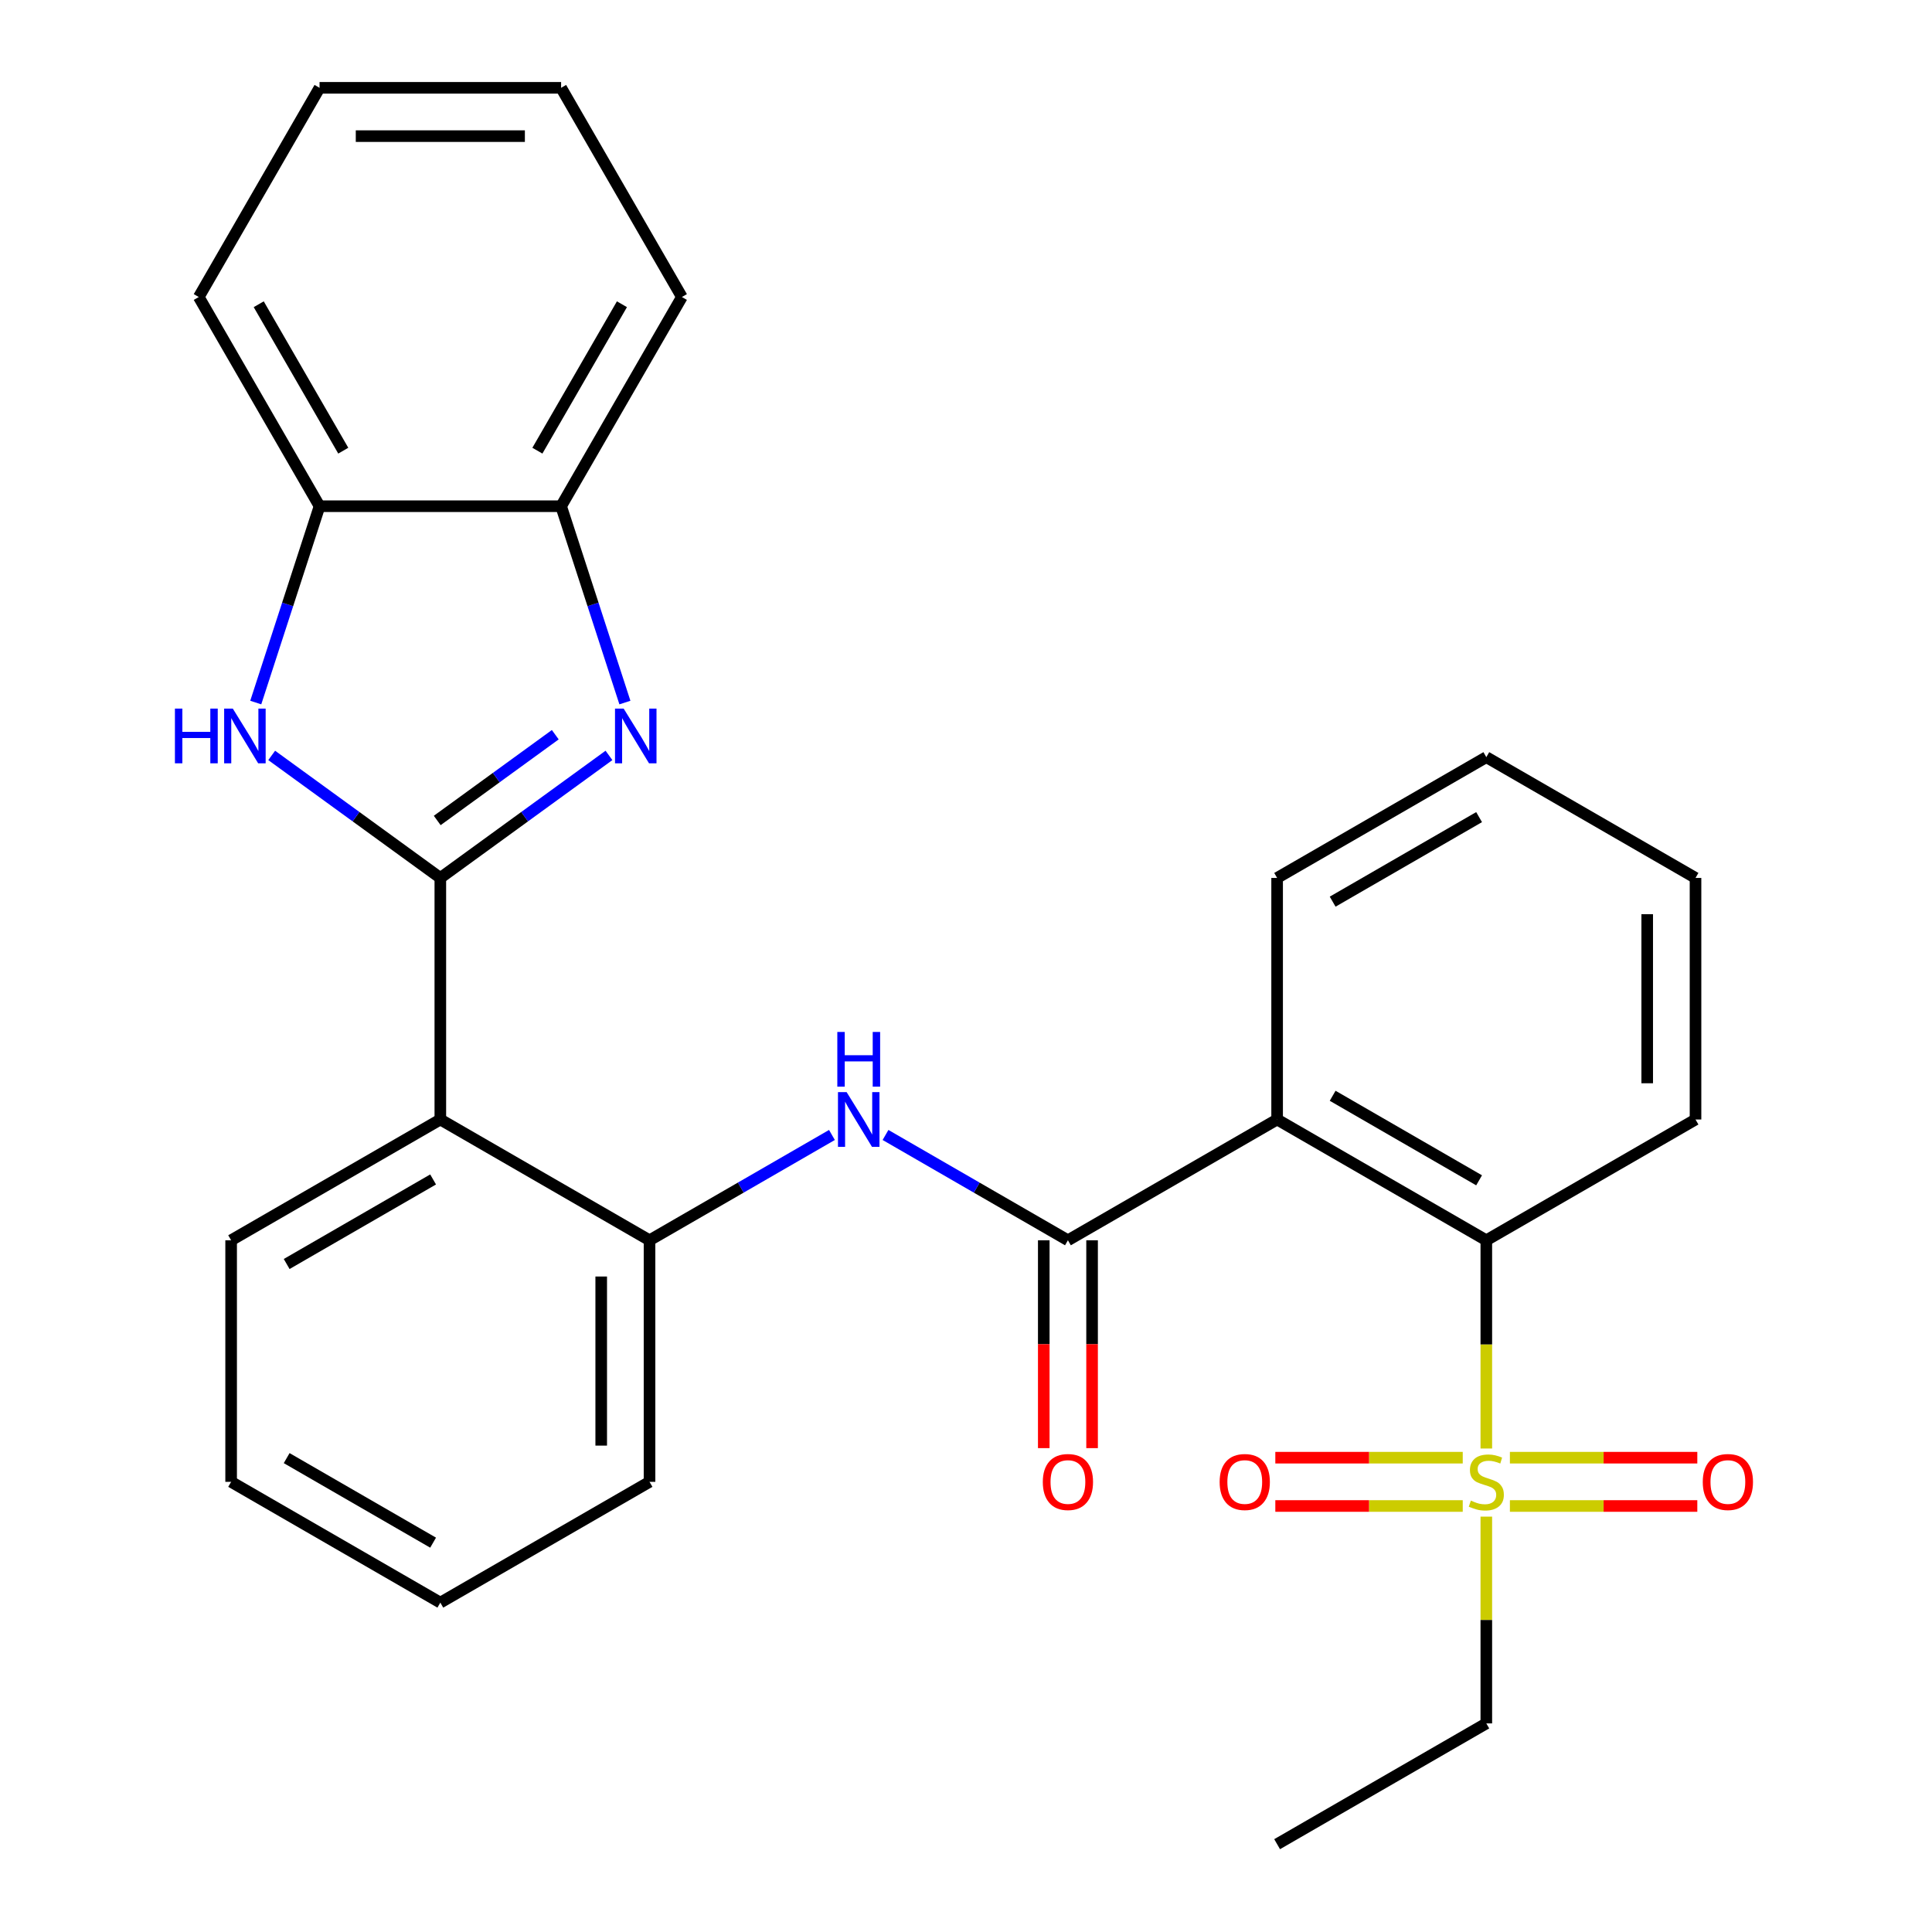 <?xml version='1.0' encoding='iso-8859-1'?>
<svg version='1.1' baseProfile='full'
              xmlns='http://www.w3.org/2000/svg'
                      xmlns:rdkit='http://www.rdkit.org/xml'
                      xmlns:xlink='http://www.w3.org/1999/xlink'
                  xml:space='preserve'
width='1000px' height='1000px' viewBox='0 0 1000 1000'>
<!-- END OF HEADER -->
<rect style='opacity:1.0;fill:#FFFFFF;stroke:none' width='1000' height='1000' x='0' y='0'> </rect>
<path class='bond-0' d='M 227.914,454.419 L 271.557,422.71' style='fill:none;fill-rule:evenodd;stroke:#000000;stroke-width:6px;stroke-linecap:butt;stroke-linejoin:miter;stroke-opacity:1' />
<path class='bond-0' d='M 271.557,422.71 L 315.201,391.002' style='fill:none;fill-rule:evenodd;stroke:#0000FF;stroke-width:6px;stroke-linecap:butt;stroke-linejoin:miter;stroke-opacity:1' />
<path class='bond-0' d='M 226.309,424.676 L 256.859,402.48' style='fill:none;fill-rule:evenodd;stroke:#000000;stroke-width:6px;stroke-linecap:butt;stroke-linejoin:miter;stroke-opacity:1' />
<path class='bond-0' d='M 256.859,402.48 L 287.409,380.284' style='fill:none;fill-rule:evenodd;stroke:#0000FF;stroke-width:6px;stroke-linecap:butt;stroke-linejoin:miter;stroke-opacity:1' />
<path class='bond-2' d='M 227.914,454.419 L 184.27,422.71' style='fill:none;fill-rule:evenodd;stroke:#000000;stroke-width:6px;stroke-linecap:butt;stroke-linejoin:miter;stroke-opacity:1' />
<path class='bond-2' d='M 184.27,422.71 L 140.627,391.002' style='fill:none;fill-rule:evenodd;stroke:#0000FF;stroke-width:6px;stroke-linecap:butt;stroke-linejoin:miter;stroke-opacity:1' />
<path class='bond-5' d='M 227.914,454.419 L 227.914,579.451' style='fill:none;fill-rule:evenodd;stroke:#000000;stroke-width:6px;stroke-linecap:butt;stroke-linejoin:miter;stroke-opacity:1' />
<path class='bond-9' d='M 323.45,363.642 L 306.94,312.829' style='fill:none;fill-rule:evenodd;stroke:#0000FF;stroke-width:6px;stroke-linecap:butt;stroke-linejoin:miter;stroke-opacity:1' />
<path class='bond-9' d='M 306.94,312.829 L 290.43,262.016' style='fill:none;fill-rule:evenodd;stroke:#000000;stroke-width:6px;stroke-linecap:butt;stroke-linejoin:miter;stroke-opacity:1' />
<path class='bond-1' d='M 769.316,749.752 L 769.316,695.859' style='fill:none;fill-rule:evenodd;stroke:#CCCC00;stroke-width:6px;stroke-linecap:butt;stroke-linejoin:miter;stroke-opacity:1' />
<path class='bond-1' d='M 769.316,695.859 L 769.316,641.967' style='fill:none;fill-rule:evenodd;stroke:#000000;stroke-width:6px;stroke-linecap:butt;stroke-linejoin:miter;stroke-opacity:1' />
<path class='bond-11' d='M 757.111,754.495 L 708.608,754.495' style='fill:none;fill-rule:evenodd;stroke:#CCCC00;stroke-width:6px;stroke-linecap:butt;stroke-linejoin:miter;stroke-opacity:1' />
<path class='bond-11' d='M 708.608,754.495 L 660.105,754.495' style='fill:none;fill-rule:evenodd;stroke:#FF0000;stroke-width:6px;stroke-linecap:butt;stroke-linejoin:miter;stroke-opacity:1' />
<path class='bond-11' d='M 757.111,779.501 L 708.608,779.501' style='fill:none;fill-rule:evenodd;stroke:#CCCC00;stroke-width:6px;stroke-linecap:butt;stroke-linejoin:miter;stroke-opacity:1' />
<path class='bond-11' d='M 708.608,779.501 L 660.105,779.501' style='fill:none;fill-rule:evenodd;stroke:#FF0000;stroke-width:6px;stroke-linecap:butt;stroke-linejoin:miter;stroke-opacity:1' />
<path class='bond-12' d='M 781.522,779.501 L 830.025,779.501' style='fill:none;fill-rule:evenodd;stroke:#CCCC00;stroke-width:6px;stroke-linecap:butt;stroke-linejoin:miter;stroke-opacity:1' />
<path class='bond-12' d='M 830.025,779.501 L 878.527,779.501' style='fill:none;fill-rule:evenodd;stroke:#FF0000;stroke-width:6px;stroke-linecap:butt;stroke-linejoin:miter;stroke-opacity:1' />
<path class='bond-12' d='M 781.522,754.495 L 830.025,754.495' style='fill:none;fill-rule:evenodd;stroke:#CCCC00;stroke-width:6px;stroke-linecap:butt;stroke-linejoin:miter;stroke-opacity:1' />
<path class='bond-12' d='M 830.025,754.495 L 878.527,754.495' style='fill:none;fill-rule:evenodd;stroke:#FF0000;stroke-width:6px;stroke-linecap:butt;stroke-linejoin:miter;stroke-opacity:1' />
<path class='bond-14' d='M 769.316,785.004 L 769.316,838.517' style='fill:none;fill-rule:evenodd;stroke:#CCCC00;stroke-width:6px;stroke-linecap:butt;stroke-linejoin:miter;stroke-opacity:1' />
<path class='bond-14' d='M 769.316,838.517 L 769.316,892.03' style='fill:none;fill-rule:evenodd;stroke:#000000;stroke-width:6px;stroke-linecap:butt;stroke-linejoin:miter;stroke-opacity:1' />
<path class='bond-10' d='M 132.378,363.642 L 148.888,312.829' style='fill:none;fill-rule:evenodd;stroke:#0000FF;stroke-width:6px;stroke-linecap:butt;stroke-linejoin:miter;stroke-opacity:1' />
<path class='bond-10' d='M 148.888,312.829 L 165.398,262.016' style='fill:none;fill-rule:evenodd;stroke:#000000;stroke-width:6px;stroke-linecap:butt;stroke-linejoin:miter;stroke-opacity:1' />
<path class='bond-3' d='M 661.036,579.451 L 552.755,641.967' style='fill:none;fill-rule:evenodd;stroke:#000000;stroke-width:6px;stroke-linecap:butt;stroke-linejoin:miter;stroke-opacity:1' />
<path class='bond-6' d='M 661.036,579.451 L 769.316,641.967' style='fill:none;fill-rule:evenodd;stroke:#000000;stroke-width:6px;stroke-linecap:butt;stroke-linejoin:miter;stroke-opacity:1' />
<path class='bond-6' d='M 689.781,567.172 L 765.577,610.933' style='fill:none;fill-rule:evenodd;stroke:#000000;stroke-width:6px;stroke-linecap:butt;stroke-linejoin:miter;stroke-opacity:1' />
<path class='bond-15' d='M 661.036,579.451 L 661.036,454.419' style='fill:none;fill-rule:evenodd;stroke:#000000;stroke-width:6px;stroke-linecap:butt;stroke-linejoin:miter;stroke-opacity:1' />
<path class='bond-4' d='M 552.755,641.967 L 505.548,614.711' style='fill:none;fill-rule:evenodd;stroke:#000000;stroke-width:6px;stroke-linecap:butt;stroke-linejoin:miter;stroke-opacity:1' />
<path class='bond-4' d='M 505.548,614.711 L 458.341,587.456' style='fill:none;fill-rule:evenodd;stroke:#0000FF;stroke-width:6px;stroke-linecap:butt;stroke-linejoin:miter;stroke-opacity:1' />
<path class='bond-13' d='M 540.252,641.967 L 540.252,695.759' style='fill:none;fill-rule:evenodd;stroke:#000000;stroke-width:6px;stroke-linecap:butt;stroke-linejoin:miter;stroke-opacity:1' />
<path class='bond-13' d='M 540.252,695.759 L 540.252,749.552' style='fill:none;fill-rule:evenodd;stroke:#FF0000;stroke-width:6px;stroke-linecap:butt;stroke-linejoin:miter;stroke-opacity:1' />
<path class='bond-13' d='M 565.258,641.967 L 565.258,695.759' style='fill:none;fill-rule:evenodd;stroke:#000000;stroke-width:6px;stroke-linecap:butt;stroke-linejoin:miter;stroke-opacity:1' />
<path class='bond-13' d='M 565.258,695.759 L 565.258,749.552' style='fill:none;fill-rule:evenodd;stroke:#FF0000;stroke-width:6px;stroke-linecap:butt;stroke-linejoin:miter;stroke-opacity:1' />
<path class='bond-8' d='M 227.914,579.451 L 336.194,641.967' style='fill:none;fill-rule:evenodd;stroke:#000000;stroke-width:6px;stroke-linecap:butt;stroke-linejoin:miter;stroke-opacity:1' />
<path class='bond-16' d='M 227.914,579.451 L 119.633,641.967' style='fill:none;fill-rule:evenodd;stroke:#000000;stroke-width:6px;stroke-linecap:butt;stroke-linejoin:miter;stroke-opacity:1' />
<path class='bond-16' d='M 224.175,610.484 L 148.379,654.245' style='fill:none;fill-rule:evenodd;stroke:#000000;stroke-width:6px;stroke-linecap:butt;stroke-linejoin:miter;stroke-opacity:1' />
<path class='bond-17' d='M 769.316,641.967 L 877.597,579.451' style='fill:none;fill-rule:evenodd;stroke:#000000;stroke-width:6px;stroke-linecap:butt;stroke-linejoin:miter;stroke-opacity:1' />
<path class='bond-7' d='M 430.609,587.456 L 383.402,614.711' style='fill:none;fill-rule:evenodd;stroke:#0000FF;stroke-width:6px;stroke-linecap:butt;stroke-linejoin:miter;stroke-opacity:1' />
<path class='bond-7' d='M 383.402,614.711 L 336.194,641.967' style='fill:none;fill-rule:evenodd;stroke:#000000;stroke-width:6px;stroke-linecap:butt;stroke-linejoin:miter;stroke-opacity:1' />
<path class='bond-18' d='M 336.194,641.967 L 336.194,766.998' style='fill:none;fill-rule:evenodd;stroke:#000000;stroke-width:6px;stroke-linecap:butt;stroke-linejoin:miter;stroke-opacity:1' />
<path class='bond-18' d='M 311.188,660.721 L 311.188,748.243' style='fill:none;fill-rule:evenodd;stroke:#000000;stroke-width:6px;stroke-linecap:butt;stroke-linejoin:miter;stroke-opacity:1' />
<path class='bond-19' d='M 290.43,262.016 L 352.945,153.735' style='fill:none;fill-rule:evenodd;stroke:#000000;stroke-width:6px;stroke-linecap:butt;stroke-linejoin:miter;stroke-opacity:1' />
<path class='bond-19' d='M 278.151,233.27 L 321.912,157.474' style='fill:none;fill-rule:evenodd;stroke:#000000;stroke-width:6px;stroke-linecap:butt;stroke-linejoin:miter;stroke-opacity:1' />
<path class='bond-28' d='M 290.43,262.016 L 165.398,262.016' style='fill:none;fill-rule:evenodd;stroke:#000000;stroke-width:6px;stroke-linecap:butt;stroke-linejoin:miter;stroke-opacity:1' />
<path class='bond-20' d='M 165.398,262.016 L 102.882,153.735' style='fill:none;fill-rule:evenodd;stroke:#000000;stroke-width:6px;stroke-linecap:butt;stroke-linejoin:miter;stroke-opacity:1' />
<path class='bond-20' d='M 177.677,233.27 L 133.916,157.474' style='fill:none;fill-rule:evenodd;stroke:#000000;stroke-width:6px;stroke-linecap:butt;stroke-linejoin:miter;stroke-opacity:1' />
<path class='bond-21' d='M 769.316,892.03 L 661.036,954.545' style='fill:none;fill-rule:evenodd;stroke:#000000;stroke-width:6px;stroke-linecap:butt;stroke-linejoin:miter;stroke-opacity:1' />
<path class='bond-22' d='M 661.036,454.419 L 769.316,391.904' style='fill:none;fill-rule:evenodd;stroke:#000000;stroke-width:6px;stroke-linecap:butt;stroke-linejoin:miter;stroke-opacity:1' />
<path class='bond-22' d='M 689.781,466.698 L 765.577,422.937' style='fill:none;fill-rule:evenodd;stroke:#000000;stroke-width:6px;stroke-linecap:butt;stroke-linejoin:miter;stroke-opacity:1' />
<path class='bond-23' d='M 119.633,641.967 L 119.633,766.998' style='fill:none;fill-rule:evenodd;stroke:#000000;stroke-width:6px;stroke-linecap:butt;stroke-linejoin:miter;stroke-opacity:1' />
<path class='bond-31' d='M 877.597,579.451 L 877.597,454.419' style='fill:none;fill-rule:evenodd;stroke:#000000;stroke-width:6px;stroke-linecap:butt;stroke-linejoin:miter;stroke-opacity:1' />
<path class='bond-31' d='M 852.591,560.696 L 852.591,473.174' style='fill:none;fill-rule:evenodd;stroke:#000000;stroke-width:6px;stroke-linecap:butt;stroke-linejoin:miter;stroke-opacity:1' />
<path class='bond-29' d='M 336.194,766.998 L 227.914,829.514' style='fill:none;fill-rule:evenodd;stroke:#000000;stroke-width:6px;stroke-linecap:butt;stroke-linejoin:miter;stroke-opacity:1' />
<path class='bond-26' d='M 352.945,153.735 L 290.43,45.455' style='fill:none;fill-rule:evenodd;stroke:#000000;stroke-width:6px;stroke-linecap:butt;stroke-linejoin:miter;stroke-opacity:1' />
<path class='bond-27' d='M 102.882,153.735 L 165.398,45.455' style='fill:none;fill-rule:evenodd;stroke:#000000;stroke-width:6px;stroke-linecap:butt;stroke-linejoin:miter;stroke-opacity:1' />
<path class='bond-24' d='M 769.316,391.904 L 877.597,454.419' style='fill:none;fill-rule:evenodd;stroke:#000000;stroke-width:6px;stroke-linecap:butt;stroke-linejoin:miter;stroke-opacity:1' />
<path class='bond-25' d='M 119.633,766.998 L 227.914,829.514' style='fill:none;fill-rule:evenodd;stroke:#000000;stroke-width:6px;stroke-linecap:butt;stroke-linejoin:miter;stroke-opacity:1' />
<path class='bond-25' d='M 148.379,754.719 L 224.175,798.48' style='fill:none;fill-rule:evenodd;stroke:#000000;stroke-width:6px;stroke-linecap:butt;stroke-linejoin:miter;stroke-opacity:1' />
<path class='bond-30' d='M 290.43,45.455 L 165.398,45.455' style='fill:none;fill-rule:evenodd;stroke:#000000;stroke-width:6px;stroke-linecap:butt;stroke-linejoin:miter;stroke-opacity:1' />
<path class='bond-30' d='M 271.675,70.461 L 184.153,70.461' style='fill:none;fill-rule:evenodd;stroke:#000000;stroke-width:6px;stroke-linecap:butt;stroke-linejoin:miter;stroke-opacity:1' />
<path  class='atom-1' d='M 322.807 366.768
L 332.087 381.768
Q 333.007 383.248, 334.487 385.928
Q 335.967 388.608, 336.047 388.768
L 336.047 366.768
L 339.807 366.768
L 339.807 395.088
L 335.927 395.088
L 325.967 378.688
Q 324.807 376.768, 323.567 374.568
Q 322.367 372.368, 322.007 371.688
L 322.007 395.088
L 318.327 395.088
L 318.327 366.768
L 322.807 366.768
' fill='#0000FF'/>
<path  class='atom-2' d='M 761.316 776.718
Q 761.636 776.838, 762.956 777.398
Q 764.276 777.958, 765.716 778.318
Q 767.196 778.638, 768.636 778.638
Q 771.316 778.638, 772.876 777.358
Q 774.436 776.038, 774.436 773.758
Q 774.436 772.198, 773.636 771.238
Q 772.876 770.278, 771.676 769.758
Q 770.476 769.238, 768.476 768.638
Q 765.956 767.878, 764.436 767.158
Q 762.956 766.438, 761.876 764.918
Q 760.836 763.398, 760.836 760.838
Q 760.836 757.278, 763.236 755.078
Q 765.676 752.878, 770.476 752.878
Q 773.756 752.878, 777.476 754.438
L 776.556 757.518
Q 773.156 756.118, 770.596 756.118
Q 767.836 756.118, 766.316 757.278
Q 764.796 758.398, 764.836 760.358
Q 764.836 761.878, 765.596 762.798
Q 766.396 763.718, 767.516 764.238
Q 768.676 764.758, 770.596 765.358
Q 773.156 766.158, 774.676 766.958
Q 776.196 767.758, 777.276 769.398
Q 778.396 770.998, 778.396 773.758
Q 778.396 777.678, 775.756 779.798
Q 773.156 781.878, 768.796 781.878
Q 766.276 781.878, 764.356 781.318
Q 762.476 780.798, 760.236 779.878
L 761.316 776.718
' fill='#CCCC00'/>
<path  class='atom-3' d='M 90.541 366.768
L 94.381 366.768
L 94.381 378.808
L 108.861 378.808
L 108.861 366.768
L 112.701 366.768
L 112.701 395.088
L 108.861 395.088
L 108.861 382.008
L 94.381 382.008
L 94.381 395.088
L 90.541 395.088
L 90.541 366.768
' fill='#0000FF'/>
<path  class='atom-3' d='M 120.501 366.768
L 129.781 381.768
Q 130.701 383.248, 132.181 385.928
Q 133.661 388.608, 133.741 388.768
L 133.741 366.768
L 137.501 366.768
L 137.501 395.088
L 133.621 395.088
L 123.661 378.688
Q 122.501 376.768, 121.261 374.568
Q 120.061 372.368, 119.701 371.688
L 119.701 395.088
L 116.021 395.088
L 116.021 366.768
L 120.501 366.768
' fill='#0000FF'/>
<path  class='atom-8' d='M 438.215 565.291
L 447.495 580.291
Q 448.415 581.771, 449.895 584.451
Q 451.375 587.131, 451.455 587.291
L 451.455 565.291
L 455.215 565.291
L 455.215 593.611
L 451.335 593.611
L 441.375 577.211
Q 440.215 575.291, 438.975 573.091
Q 437.775 570.891, 437.415 570.211
L 437.415 593.611
L 433.735 593.611
L 433.735 565.291
L 438.215 565.291
' fill='#0000FF'/>
<path  class='atom-8' d='M 433.395 534.139
L 437.235 534.139
L 437.235 546.179
L 451.715 546.179
L 451.715 534.139
L 455.555 534.139
L 455.555 562.459
L 451.715 562.459
L 451.715 549.379
L 437.235 549.379
L 437.235 562.459
L 433.395 562.459
L 433.395 534.139
' fill='#0000FF'/>
<path  class='atom-12' d='M 631.285 767.078
Q 631.285 760.278, 634.645 756.478
Q 638.005 752.678, 644.285 752.678
Q 650.565 752.678, 653.925 756.478
Q 657.285 760.278, 657.285 767.078
Q 657.285 773.958, 653.885 777.878
Q 650.485 781.758, 644.285 781.758
Q 638.045 781.758, 634.645 777.878
Q 631.285 773.998, 631.285 767.078
M 644.285 778.558
Q 648.605 778.558, 650.925 775.678
Q 653.285 772.758, 653.285 767.078
Q 653.285 761.518, 650.925 758.718
Q 648.605 755.878, 644.285 755.878
Q 639.965 755.878, 637.605 758.678
Q 635.285 761.478, 635.285 767.078
Q 635.285 772.798, 637.605 775.678
Q 639.965 778.558, 644.285 778.558
' fill='#FF0000'/>
<path  class='atom-13' d='M 881.348 767.078
Q 881.348 760.278, 884.708 756.478
Q 888.068 752.678, 894.348 752.678
Q 900.628 752.678, 903.988 756.478
Q 907.348 760.278, 907.348 767.078
Q 907.348 773.958, 903.948 777.878
Q 900.548 781.758, 894.348 781.758
Q 888.108 781.758, 884.708 777.878
Q 881.348 773.998, 881.348 767.078
M 894.348 778.558
Q 898.668 778.558, 900.988 775.678
Q 903.348 772.758, 903.348 767.078
Q 903.348 761.518, 900.988 758.718
Q 898.668 755.878, 894.348 755.878
Q 890.028 755.878, 887.668 758.678
Q 885.348 761.478, 885.348 767.078
Q 885.348 772.798, 887.668 775.678
Q 890.028 778.558, 894.348 778.558
' fill='#FF0000'/>
<path  class='atom-14' d='M 539.755 767.078
Q 539.755 760.278, 543.115 756.478
Q 546.475 752.678, 552.755 752.678
Q 559.035 752.678, 562.395 756.478
Q 565.755 760.278, 565.755 767.078
Q 565.755 773.958, 562.355 777.878
Q 558.955 781.758, 552.755 781.758
Q 546.515 781.758, 543.115 777.878
Q 539.755 773.998, 539.755 767.078
M 552.755 778.558
Q 557.075 778.558, 559.395 775.678
Q 561.755 772.758, 561.755 767.078
Q 561.755 761.518, 559.395 758.718
Q 557.075 755.878, 552.755 755.878
Q 548.435 755.878, 546.075 758.678
Q 543.755 761.478, 543.755 767.078
Q 543.755 772.798, 546.075 775.678
Q 548.435 778.558, 552.755 778.558
' fill='#FF0000'/>
</svg>
